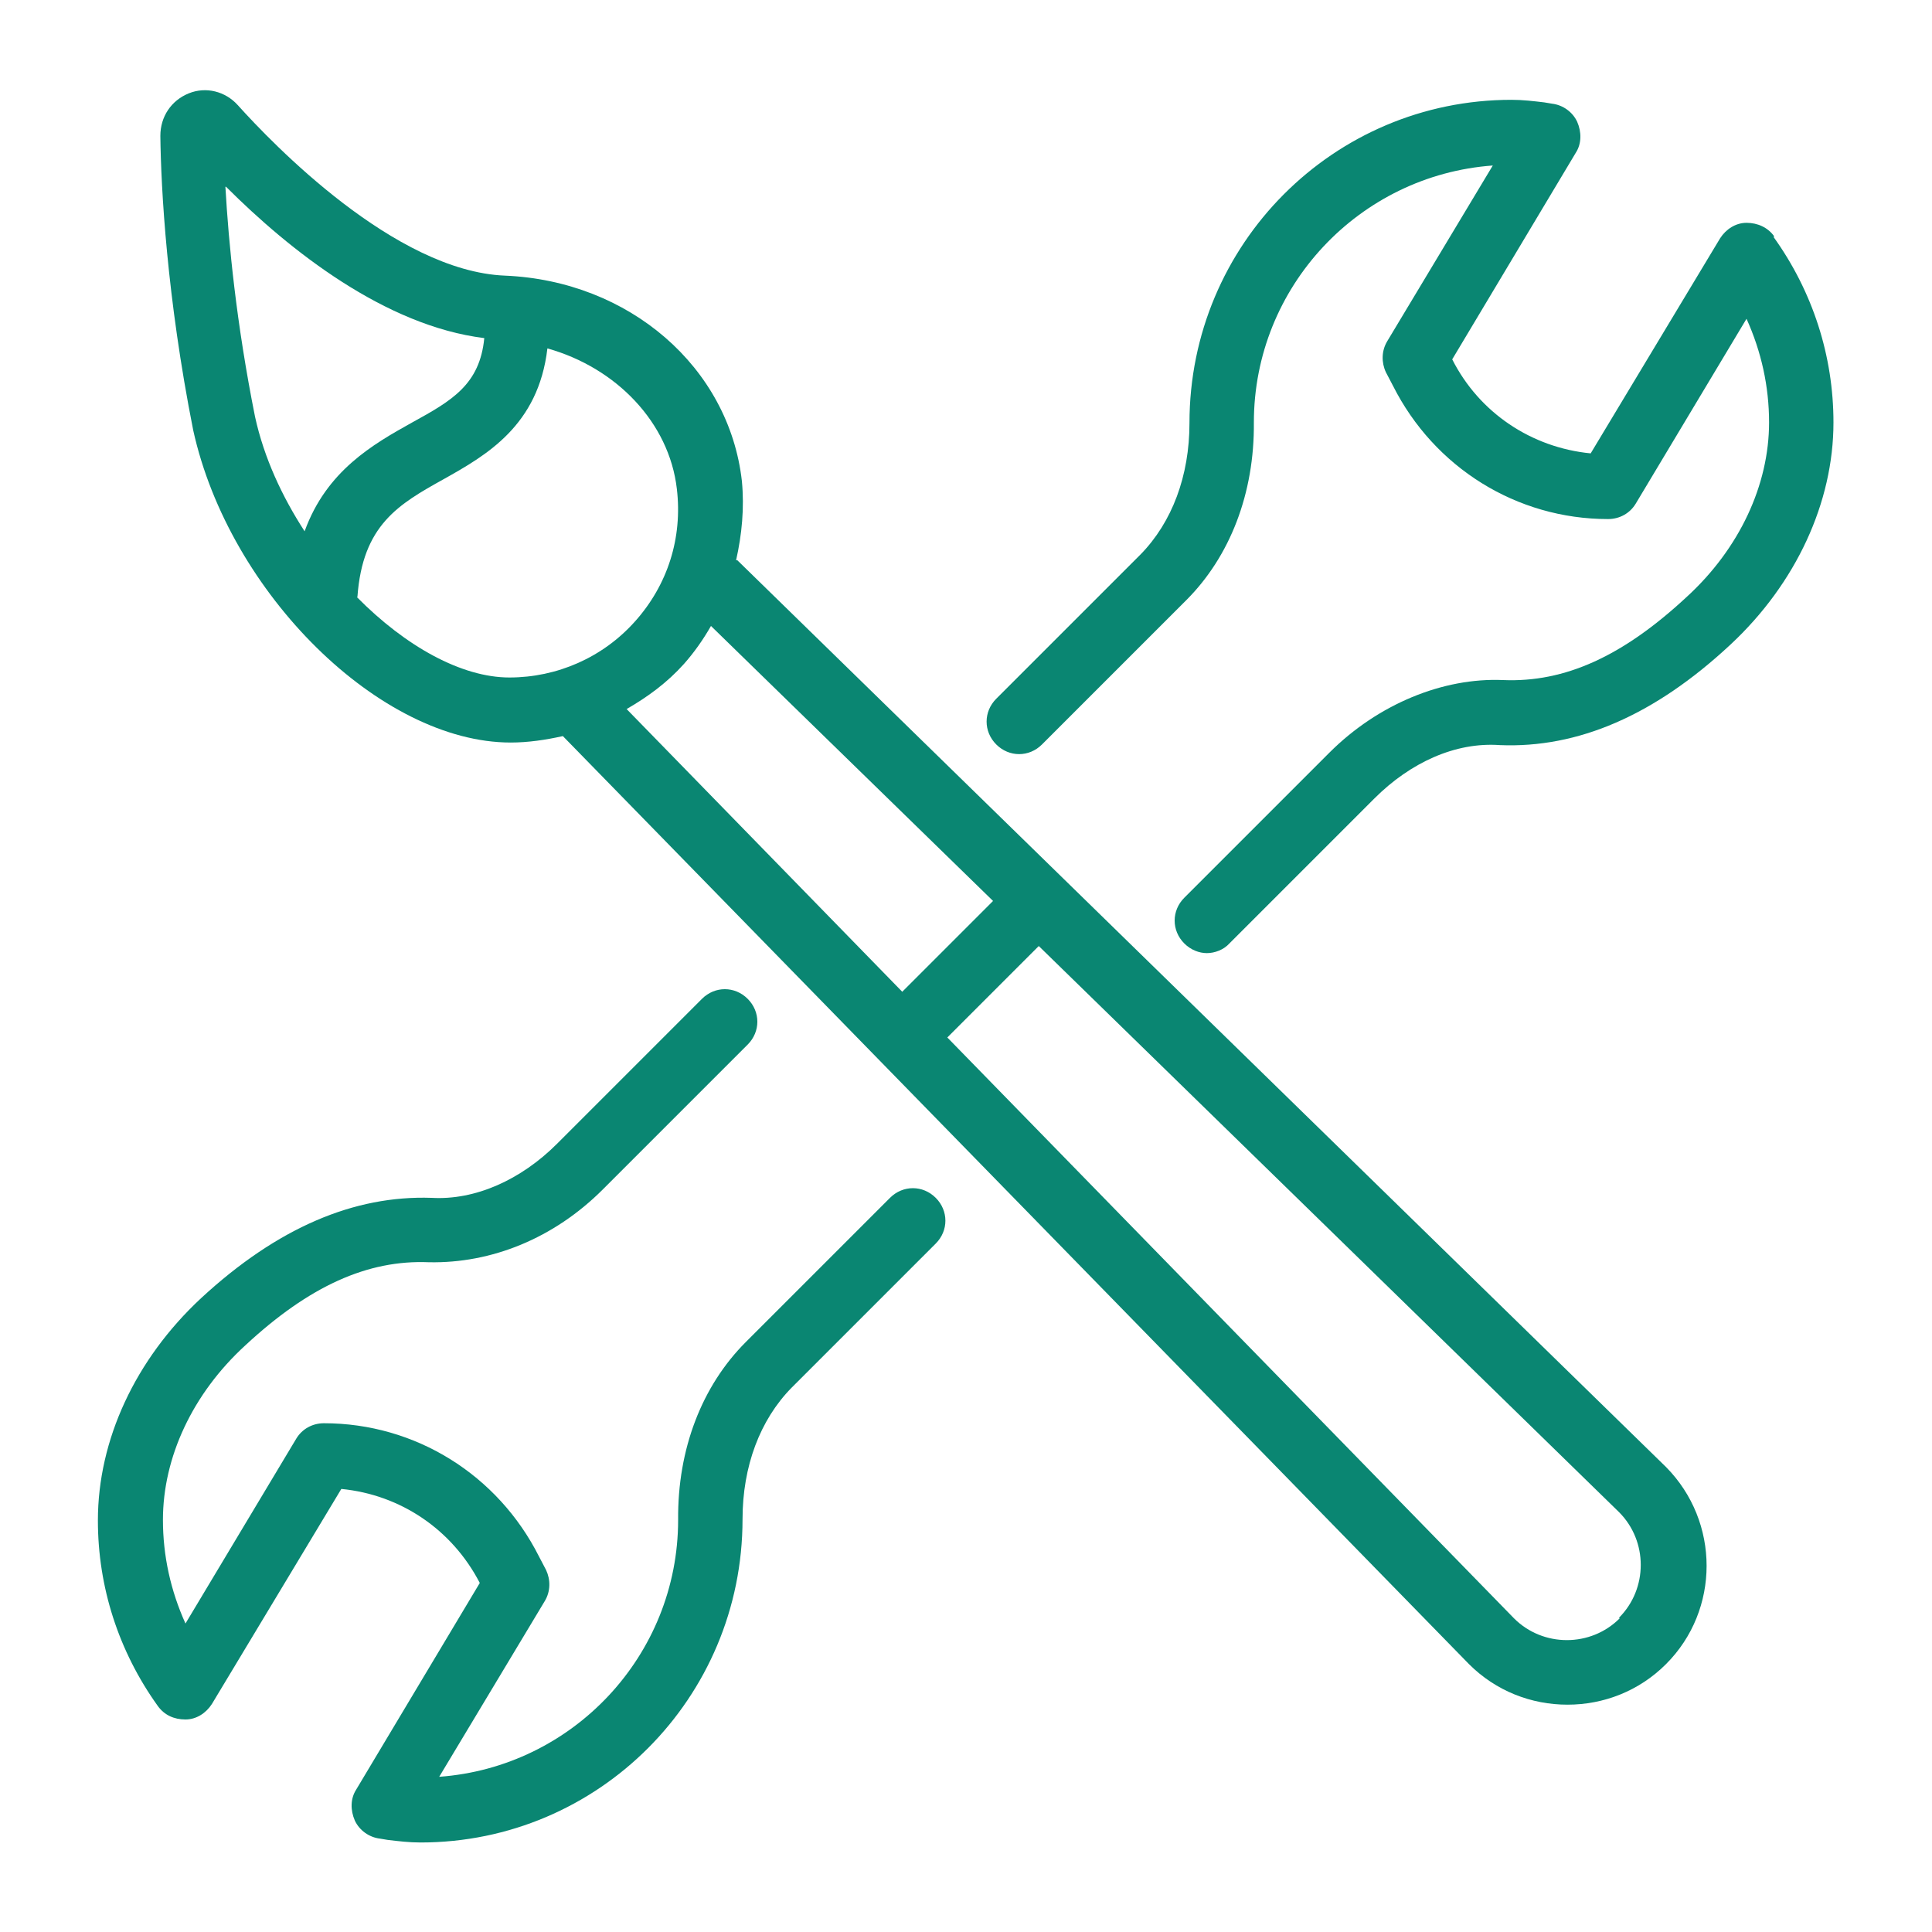 <?xml version="1.0" encoding="UTF-8"?>
<svg id="Calque_1" data-name="Calque 1" xmlns="http://www.w3.org/2000/svg" viewBox="0 0 30 30">
  <defs>
    <style>
      .cls-1 {
        fill: #0a8672;
      }
    </style>
  </defs>
  <path class="cls-1" d="m11.43,8.7c.09-.4.13-.81.09-1.23-.2-1.77-1.75-3.11-3.68-3.19-1.71-.07-3.61-2.05-4.15-2.65-.19-.21-.49-.29-.76-.18s-.44.36-.44.66c.01.82.1,2.5.51,4.57.56,2.54,2.91,4.85,4.93,4.85.27,0,.54-.04.81-.1l14.07,14.41c.42.42.97.63,1.53.63s1.11-.21,1.53-.63c.84-.84.84-2.21,0-3.06l-14.42-14.08ZM3.51,2.9c.99.99,2.47,2.16,4.01,2.35-.07.72-.5.97-1.12,1.31-.61.34-1.33.75-1.67,1.69-.35-.54-.63-1.14-.77-1.78-.29-1.45-.41-2.69-.46-3.57Zm2.04,6.37c.08-1.12.64-1.44,1.34-1.83.66-.37,1.47-.83,1.61-2.03,1.07.3,1.89,1.15,2.01,2.18.09.76-.14,1.49-.65,2.06-.5.56-1.21.87-1.95.87s-1.61-.48-2.37-1.25Zm5.07,1.04c.16-.18.3-.38.42-.59l4.38,4.27-1.41,1.41-4.28-4.39c.33-.19.63-.41.89-.7Zm14.53,14.82c-.45.45-1.19.45-1.64,0l-8.8-9.02,1.42-1.42,9.01,8.79c.45.45.45,1.19,0,1.64Z"/>
  <path class="cls-1" d="m13.82,18.6l-2.24,2.24c-.68.68-1.06,1.66-1.05,2.76,0,2.11-1.64,3.84-3.71,3.99l1.64-2.73c.09-.15.09-.33.02-.48l-.11-.21c-.64-1.27-1.92-2.07-3.34-2.07-.18,0-.34.09-.43.24l-1.72,2.87c-.23-.51-.35-1.05-.35-1.61,0-.97.46-1.96,1.28-2.71.99-.92,1.9-1.33,2.85-1.29.97.02,1.94-.37,2.7-1.13l2.25-2.25c.2-.2.2-.51,0-.71s-.51-.2-.71,0l-2.25,2.25c-.56.56-1.27.88-1.95.84-1.2-.04-2.39.46-3.58,1.56-1.02.95-1.6,2.2-1.6,3.45,0,1.03.32,2.03.93,2.88.1.14.25.21.43.21.17,0,.32-.1.41-.24l2.01-3.34c.92.09,1.72.63,2.15,1.46l-1.92,3.21c-.09.14-.09.32-.02.48.07.15.22.26.39.28l.12.02c.17.02.33.04.51.04,2.76,0,5-2.24,5-5.02,0-.82.27-1.54.76-2.04l2.24-2.24c.2-.2.2-.51,0-.71s-.51-.2-.71,0Z"/>
  <path class="cls-1" d="m27.55,3.67c-.1-.14-.26-.21-.43-.21-.17,0-.32.1-.41.24l-2.01,3.34c-.92-.09-1.73-.63-2.15-1.46l1.92-3.21c.09-.14.09-.32.02-.48-.07-.15-.22-.26-.39-.28l-.12-.02c-.17-.02-.33-.04-.51-.04-2.76,0-5,2.24-5,5.02,0,.82-.27,1.54-.76,2.04l-2.24,2.24c-.2.2-.2.51,0,.71s.51.2.71,0l2.24-2.24c.68-.68,1.06-1.66,1.05-2.76,0-2.11,1.64-3.84,3.71-3.99l-1.64,2.73c-.09.15-.09.33-.02.48l.11.21c.64,1.27,1.92,2.07,3.34,2.07.18,0,.34-.09.43-.24l1.72-2.87c.23.51.35,1.05.35,1.61,0,.97-.46,1.96-1.28,2.71-.99.92-1.89,1.33-2.85,1.29-.93-.04-1.94.37-2.7,1.13l-2.25,2.25c-.2.2-.2.51,0,.71.1.1.23.15.35.15s.26-.05.35-.15l2.25-2.25c.56-.56,1.26-.88,1.95-.83,1.21.05,2.4-.46,3.58-1.56,1.02-.95,1.6-2.21,1.6-3.45,0-1.03-.32-2.03-.93-2.88Z"/>
</svg>